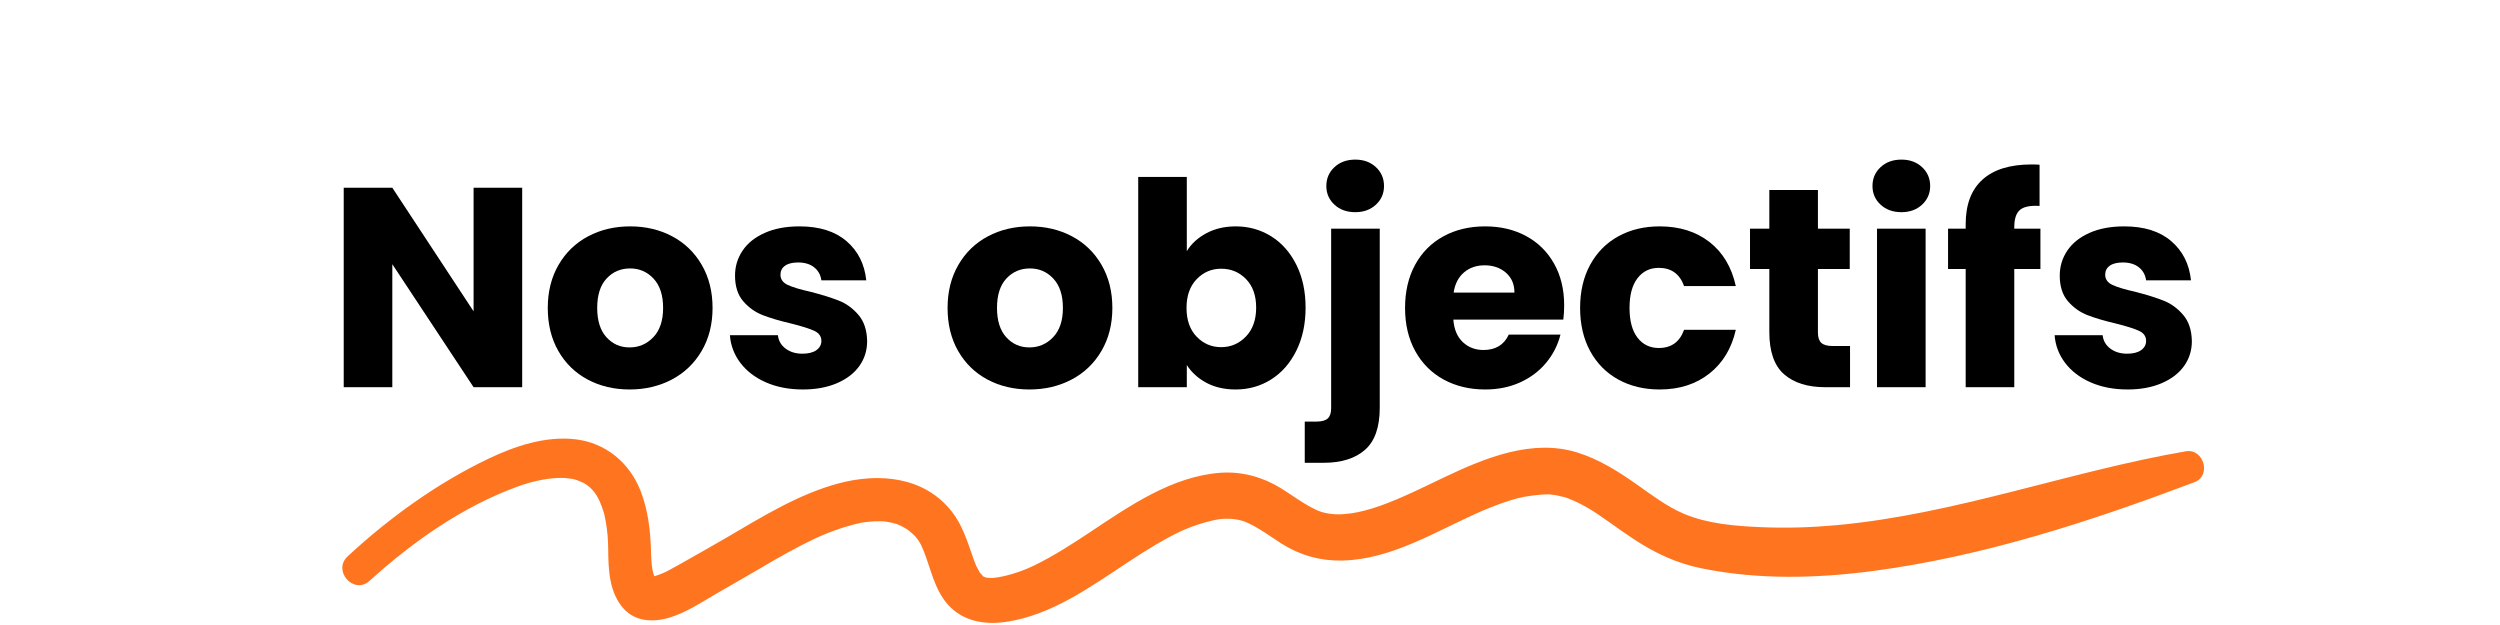 <svg xmlns="http://www.w3.org/2000/svg" xmlns:xlink="http://www.w3.org/1999/xlink" width="2000" zoomAndPan="magnify" viewBox="0 0 1500 375" height="500" preserveAspectRatio="xMidYMid meet" version="1.0"><defs><g/><clipPath id="37348643d9"><rect x="0" width="1164" y="0" height="240"/></clipPath></defs><g transform="matrix(1, 0, 0, 1, 195, 53)"><g clip-path="url(#37348643d9)"><g fill="#000000" fill-opacity="1"><g transform="translate(0.671, 179.326)"><g><path d="M 117.641 0 L 88.484 0 L 39.719 -73.812 L 39.719 0 L 10.562 0 L 10.562 -119.688 L 39.719 -119.688 L 88.484 -45.516 L 88.484 -119.688 L 117.641 -119.688 Z M 117.641 0 "/></g></g><g transform="translate(128.881, 179.326)"><g><path d="M 53.875 1.359 C 44.551 1.359 36.164 -0.625 28.719 -4.594 C 21.281 -8.57 15.43 -14.254 11.172 -21.641 C 6.91 -29.035 4.781 -37.676 4.781 -47.562 C 4.781 -57.344 6.938 -65.953 11.25 -73.391 C 15.57 -80.836 21.484 -86.551 28.984 -90.531 C 36.484 -94.508 44.895 -96.5 54.219 -96.5 C 63.531 -96.5 71.938 -94.508 79.438 -90.531 C 86.945 -86.551 92.859 -80.836 97.172 -73.391 C 101.492 -65.953 103.656 -57.344 103.656 -47.562 C 103.656 -37.789 101.469 -29.18 97.094 -21.734 C 92.719 -14.285 86.75 -8.57 79.188 -4.594 C 71.633 -0.625 63.195 1.359 53.875 1.359 Z M 53.875 -23.875 C 59.445 -23.875 64.191 -25.914 68.109 -30 C 72.023 -34.094 73.984 -39.945 73.984 -47.562 C 73.984 -55.176 72.078 -61.031 68.266 -65.125 C 64.461 -69.219 59.781 -71.266 54.219 -71.266 C 48.531 -71.266 43.812 -69.242 40.062 -65.203 C 36.312 -61.172 34.438 -55.289 34.438 -47.562 C 34.438 -39.945 36.281 -34.094 39.969 -30 C 43.664 -25.914 48.301 -23.875 53.875 -23.875 Z M 53.875 -23.875 "/></g></g><g transform="translate(237.485, 179.326)"><g><path d="M 49.266 1.359 C 40.973 1.359 33.586 -0.055 27.109 -2.891 C 20.629 -5.734 15.516 -9.629 11.766 -14.578 C 8.016 -19.523 5.91 -25.066 5.453 -31.203 L 34.266 -31.203 C 34.609 -27.898 36.145 -25.223 38.875 -23.172 C 41.602 -21.129 44.953 -20.109 48.922 -20.109 C 52.566 -20.109 55.379 -20.816 57.359 -22.234 C 59.348 -23.66 60.344 -25.508 60.344 -27.781 C 60.344 -30.508 58.922 -32.523 56.078 -33.828 C 53.242 -35.141 48.645 -36.594 42.281 -38.188 C 35.457 -39.781 29.77 -41.457 25.219 -43.219 C 20.676 -44.977 16.758 -47.758 13.469 -51.562 C 10.176 -55.375 8.531 -60.52 8.531 -67 C 8.531 -72.457 10.035 -77.43 13.047 -81.922 C 16.055 -86.41 20.488 -89.961 26.344 -92.578 C 32.195 -95.191 39.156 -96.5 47.219 -96.5 C 59.156 -96.5 68.562 -93.539 75.438 -87.625 C 82.312 -81.719 86.258 -73.879 87.281 -64.109 L 60.344 -64.109 C 59.895 -67.398 58.445 -70.008 56 -71.938 C 53.562 -73.875 50.352 -74.844 46.375 -74.844 C 42.957 -74.844 40.336 -74.188 38.516 -72.875 C 36.703 -71.57 35.797 -69.785 35.797 -67.516 C 35.797 -64.785 37.242 -62.738 40.141 -61.375 C 43.047 -60.008 47.566 -58.645 53.703 -57.281 C 60.742 -55.469 66.484 -53.676 70.922 -51.906 C 75.359 -50.145 79.25 -47.301 82.594 -43.375 C 85.945 -39.457 87.68 -34.207 87.797 -27.625 C 87.797 -22.051 86.234 -17.078 83.109 -12.703 C 79.984 -8.328 75.492 -4.891 69.641 -2.391 C 63.785 0.109 56.992 1.359 49.266 1.359 Z M 49.266 1.359 "/></g></g><g transform="translate(332.619, 179.326)"><g/></g><g transform="translate(368.763, 179.326)"><g><path d="M 53.875 1.359 C 44.551 1.359 36.164 -0.625 28.719 -4.594 C 21.281 -8.57 15.43 -14.254 11.172 -21.641 C 6.91 -29.035 4.781 -37.676 4.781 -47.562 C 4.781 -57.344 6.938 -65.953 11.25 -73.391 C 15.57 -80.836 21.484 -86.551 28.984 -90.531 C 36.484 -94.508 44.895 -96.5 54.219 -96.5 C 63.531 -96.5 71.938 -94.508 79.438 -90.531 C 86.945 -86.551 92.859 -80.836 97.172 -73.391 C 101.492 -65.953 103.656 -57.344 103.656 -47.562 C 103.656 -37.789 101.469 -29.18 97.094 -21.734 C 92.719 -14.285 86.75 -8.57 79.188 -4.594 C 71.633 -0.625 63.195 1.359 53.875 1.359 Z M 53.875 -23.875 C 59.445 -23.875 64.191 -25.914 68.109 -30 C 72.023 -34.094 73.984 -39.945 73.984 -47.562 C 73.984 -55.176 72.078 -61.031 68.266 -65.125 C 64.461 -69.219 59.781 -71.266 54.219 -71.266 C 48.531 -71.266 43.812 -69.242 40.062 -65.203 C 36.312 -61.172 34.438 -55.289 34.438 -47.562 C 34.438 -39.945 36.281 -34.094 39.969 -30 C 43.664 -25.914 48.301 -23.875 53.875 -23.875 Z M 53.875 -23.875 "/></g></g><g transform="translate(477.367, 179.326)"><g><path d="M 39.719 -81.656 C 42.445 -86.094 46.367 -89.676 51.484 -92.406 C 56.598 -95.133 62.453 -96.5 69.047 -96.5 C 76.891 -96.5 83.992 -94.508 90.359 -90.531 C 96.723 -86.551 101.75 -80.863 105.438 -73.469 C 109.133 -66.082 110.984 -57.504 110.984 -47.734 C 110.984 -37.961 109.133 -29.352 105.438 -21.906 C 101.75 -14.457 96.723 -8.719 90.359 -4.688 C 83.992 -0.656 76.891 1.359 69.047 1.359 C 62.336 1.359 56.484 0.023 51.484 -2.641 C 46.484 -5.316 42.562 -8.867 39.719 -13.297 L 39.719 0 L 10.562 0 L 10.562 -126.156 L 39.719 -126.156 Z M 81.328 -47.734 C 81.328 -55.004 79.305 -60.711 75.266 -64.859 C 71.234 -69.016 66.258 -71.094 60.344 -71.094 C 54.551 -71.094 49.633 -68.988 45.594 -64.781 C 41.562 -60.57 39.547 -54.832 39.547 -47.562 C 39.547 -40.289 41.562 -34.551 45.594 -30.344 C 49.633 -26.133 54.551 -24.031 60.344 -24.031 C 66.145 -24.031 71.094 -26.16 75.188 -30.422 C 79.281 -34.691 81.328 -40.461 81.328 -47.734 Z M 81.328 -47.734 "/></g></g></g><g fill="#000000" fill-opacity="1"><g transform="translate(593.131, 179.326)"><g><path d="M 25.062 -105.016 C 19.945 -105.016 15.77 -106.52 12.531 -109.531 C 9.289 -112.539 7.672 -116.266 7.672 -120.703 C 7.672 -125.242 9.289 -129.02 12.531 -132.031 C 15.77 -135.051 19.945 -136.562 25.062 -136.562 C 30.062 -136.562 34.18 -135.051 37.422 -132.031 C 40.66 -129.02 42.281 -125.242 42.281 -120.703 C 42.281 -116.266 40.66 -112.539 37.422 -109.531 C 34.18 -106.52 30.062 -105.016 25.062 -105.016 Z M 39.719 12.281 C 39.719 23.977 36.766 32.41 30.859 37.578 C 24.953 42.754 16.711 45.344 6.141 45.344 L -5.281 45.344 L -5.281 20.625 L 1.703 20.625 C 4.891 20.625 7.16 20 8.516 18.75 C 9.879 17.5 10.562 15.453 10.562 12.609 L 10.562 -95.125 L 39.719 -95.125 Z M 39.719 12.281 "/></g></g></g><g fill="#000000" fill-opacity="1"><g transform="translate(643.255, 179.326)"><g><path d="M 100.25 -49.094 C 100.25 -46.375 100.078 -43.535 99.734 -40.578 L 33.75 -40.578 C 34.207 -34.66 36.113 -30.141 39.469 -27.016 C 42.82 -23.891 46.941 -22.328 51.828 -22.328 C 59.098 -22.328 64.156 -25.398 67 -31.547 L 98.031 -31.547 C 96.438 -25.285 93.566 -19.656 89.422 -14.656 C 85.273 -9.656 80.07 -5.734 73.812 -2.891 C 67.562 -0.055 60.57 1.359 52.844 1.359 C 43.531 1.359 35.234 -0.625 27.953 -4.594 C 20.68 -8.57 15 -14.254 10.906 -21.641 C 6.82 -29.035 4.781 -37.676 4.781 -47.562 C 4.781 -57.445 6.797 -66.082 10.828 -73.469 C 14.859 -80.863 20.508 -86.551 27.781 -90.531 C 35.062 -94.508 43.414 -96.5 52.844 -96.5 C 62.051 -96.5 70.234 -94.566 77.391 -90.703 C 84.555 -86.836 90.156 -81.32 94.188 -74.156 C 98.227 -67 100.25 -58.645 100.25 -49.094 Z M 70.406 -56.766 C 70.406 -61.766 68.703 -65.742 65.297 -68.703 C 61.891 -71.66 57.629 -73.141 52.516 -73.141 C 47.617 -73.141 43.492 -71.719 40.141 -68.875 C 36.797 -66.031 34.723 -61.992 33.922 -56.766 Z M 70.406 -56.766 "/></g></g></g><g fill="#000000" fill-opacity="1"><g transform="translate(748.279, 179.326)"><g><path d="M 4.781 -47.562 C 4.781 -57.445 6.797 -66.082 10.828 -73.469 C 14.859 -80.863 20.484 -86.551 27.703 -90.531 C 34.922 -94.508 43.191 -96.5 52.516 -96.5 C 64.441 -96.5 74.41 -93.367 82.422 -87.109 C 90.441 -80.859 95.703 -72.051 98.203 -60.688 L 67.172 -60.688 C 64.555 -67.969 59.5 -71.609 52 -71.609 C 46.656 -71.609 42.391 -69.531 39.203 -65.375 C 36.023 -61.227 34.438 -55.289 34.438 -47.562 C 34.438 -39.832 36.023 -33.895 39.203 -29.75 C 42.391 -25.602 46.656 -23.531 52 -23.531 C 59.5 -23.531 64.555 -27.164 67.172 -34.438 L 98.203 -34.438 C 95.703 -23.301 90.414 -14.551 82.344 -8.188 C 74.27 -1.82 64.328 1.359 52.516 1.359 C 43.191 1.359 34.922 -0.625 27.703 -4.594 C 20.484 -8.57 14.859 -14.254 10.828 -21.641 C 6.797 -29.035 4.781 -37.676 4.781 -47.562 Z M 4.781 -47.562 "/></g></g></g><g fill="#000000" fill-opacity="1"><g transform="translate(851.426, 179.326)"><g><path d="M 63.594 -24.719 L 63.594 0 L 48.766 0 C 38.191 0 29.945 -2.582 24.031 -7.75 C 18.125 -12.926 15.172 -21.367 15.172 -33.078 L 15.172 -70.922 L 3.578 -70.922 L 3.578 -95.125 L 15.172 -95.125 L 15.172 -118.312 L 44.328 -118.312 L 44.328 -95.125 L 63.422 -95.125 L 63.422 -70.922 L 44.328 -70.922 L 44.328 -32.734 C 44.328 -29.891 45.008 -27.844 46.375 -26.594 C 47.738 -25.344 50.008 -24.719 53.188 -24.719 Z M 63.594 -24.719 "/></g></g></g><g fill="#000000" fill-opacity="1"><g transform="translate(920.646, 179.326)"><g><path d="M 25.234 -105.016 C 20.117 -105.016 15.941 -106.52 12.703 -109.531 C 9.461 -112.539 7.844 -116.266 7.844 -120.703 C 7.844 -125.242 9.461 -129.02 12.703 -132.031 C 15.941 -135.051 20.117 -136.562 25.234 -136.562 C 30.234 -136.562 34.352 -135.051 37.594 -132.031 C 40.832 -129.02 42.453 -125.242 42.453 -120.703 C 42.453 -116.266 40.832 -112.539 37.594 -109.531 C 34.352 -106.52 30.234 -105.016 25.234 -105.016 Z M 39.719 -95.125 L 39.719 0 L 10.562 0 L 10.562 -95.125 Z M 39.719 -95.125 "/></g></g></g><g fill="#000000" fill-opacity="1"><g transform="translate(970.941, 179.326)"><g><path d="M 58.312 -70.922 L 42.625 -70.922 L 42.625 0 L 13.469 0 L 13.469 -70.922 L 2.891 -70.922 L 2.891 -95.125 L 13.469 -95.125 L 13.469 -97.859 C 13.469 -109.566 16.816 -118.457 23.516 -124.531 C 30.223 -130.613 40.055 -133.656 53.016 -133.656 C 55.18 -133.656 56.773 -133.598 57.797 -133.484 L 57.797 -108.766 C 52.223 -109.109 48.301 -108.312 46.031 -106.375 C 43.758 -104.445 42.625 -100.984 42.625 -95.984 L 42.625 -95.125 L 58.312 -95.125 Z M 58.312 -70.922 "/></g></g></g><g fill="#000000" fill-opacity="1"><g transform="translate(1032.318, 179.326)"><g><path d="M 49.266 1.359 C 40.973 1.359 33.586 -0.055 27.109 -2.891 C 20.629 -5.734 15.516 -9.629 11.766 -14.578 C 8.016 -19.523 5.91 -25.066 5.453 -31.203 L 34.266 -31.203 C 34.609 -27.898 36.145 -25.223 38.875 -23.172 C 41.602 -21.129 44.953 -20.109 48.922 -20.109 C 52.566 -20.109 55.379 -20.816 57.359 -22.234 C 59.348 -23.66 60.344 -25.508 60.344 -27.781 C 60.344 -30.508 58.922 -32.523 56.078 -33.828 C 53.242 -35.141 48.645 -36.594 42.281 -38.188 C 35.457 -39.781 29.77 -41.457 25.219 -43.219 C 20.676 -44.977 16.758 -47.758 13.469 -51.562 C 10.176 -55.375 8.531 -60.52 8.531 -67 C 8.531 -72.457 10.035 -77.43 13.047 -81.922 C 16.055 -86.41 20.488 -89.961 26.344 -92.578 C 32.195 -95.191 39.156 -96.5 47.219 -96.5 C 59.156 -96.5 68.562 -93.539 75.438 -87.625 C 82.312 -81.719 86.258 -73.879 87.281 -64.109 L 60.344 -64.109 C 59.895 -67.398 58.445 -70.008 56 -71.938 C 53.562 -73.875 50.352 -74.844 46.375 -74.844 C 42.957 -74.844 40.336 -74.188 38.516 -72.875 C 36.703 -71.57 35.797 -69.785 35.797 -67.516 C 35.797 -64.785 37.242 -62.738 40.141 -61.375 C 43.047 -60.008 47.566 -58.645 53.703 -57.281 C 60.742 -55.469 66.484 -53.676 70.922 -51.906 C 75.359 -50.145 79.25 -47.301 82.594 -43.375 C 85.945 -39.457 87.68 -34.207 87.797 -27.625 C 87.797 -22.051 86.234 -17.078 83.109 -12.703 C 79.984 -8.328 75.492 -4.891 69.641 -2.391 C 63.785 0.109 56.992 1.359 49.266 1.359 Z M 49.266 1.359 "/></g></g></g><g fill="#000000" fill-opacity="1"><g transform="translate(1127.46, 179.326)"><g/></g></g></g></g><path fill="#ff751f" d="M 1311.484 270.773 C 1241.023 282.969 1173.375 308.559 1101.844 315.105 C 1086.883 316.477 1071.812 316.941 1056.801 316.301 C 1041.324 315.641 1024.82 314.371 1010.449 308.316 C 999.941 303.887 990.836 296.816 981.566 290.316 C 970.555 282.602 959.363 275.574 946.473 271.531 C 919.531 263.082 891.195 274.66 867.035 286.141 C 854.094 292.289 841.312 298.809 827.777 303.594 C 821.938 305.66 815.672 307.312 810.891 307.973 C 803.969 308.926 799.145 308.855 793.43 307.328 C 793.258 307.281 791.055 306.477 790.969 306.473 C 790.105 306.098 789.254 305.688 788.41 305.281 C 786.16 304.199 784.016 302.91 781.891 301.605 C 777.328 298.801 772.984 295.648 768.414 292.844 C 757.496 286.145 744.945 282.715 732.125 283.672 C 703.324 285.828 677.93 303.418 654.621 318.898 C 643.516 326.277 632.316 333.562 620.297 339.383 C 614.617 342.129 608.746 344.195 602.609 345.641 C 601.164 345.98 599.703 346.234 598.238 346.488 C 598.125 346.512 595.258 346.77 595.383 346.824 C 594.512 346.812 593.645 346.75 592.773 346.68 C 592.418 346.645 592.059 346.598 591.703 346.547 C 591.555 346.496 591.355 346.438 591.102 346.359 C 590.82 346.27 590.289 346.012 589.875 345.809 C 589.445 345.5 589.031 345.168 588.621 344.836 C 590.941 346.715 589.02 344.801 587.781 343.395 C 587.469 342.723 586.102 340.348 585.801 339.664 C 584.859 337.516 584.09 335.289 583.32 333.074 C 580.176 324.012 577.156 314.703 571.164 307.039 C 554.539 285.762 527.156 283.531 502.781 290.133 C 478.648 296.668 456.711 310.418 435.312 322.918 C 426.113 328.293 416.789 333.473 407.531 338.75 C 405.387 339.969 403.227 341.156 401.047 342.309 C 400.844 342.418 399.684 342.984 399.184 343.238 C 398.52 343.539 397.852 343.828 397.18 344.113 C 395.668 344.758 394.117 345.297 392.539 345.758 C 390.742 340.617 390.766 335.016 390.578 329.641 C 390.16 317.699 388.738 305.703 384.336 294.504 C 377.664 277.539 363.395 265.676 345.164 263.559 C 327.422 261.5 309.023 267.617 293.223 275.152 C 262.363 289.867 233.637 310.586 208.59 333.809 C 199.289 342.43 212.277 357.07 221.723 348.512 C 247.629 325.043 277.5 303.98 310.523 291.957 C 318.309 289.121 326.469 287.164 334.758 286.762 C 335.5 286.727 339.207 286.832 338.844 286.77 C 340.203 286.883 341.555 287.059 342.902 287.266 C 343.609 287.375 344.309 287.512 345.008 287.656 C 343.645 287.391 345.883 287.965 346.125 288.043 C 347.02 288.332 350.48 289.969 350.18 289.73 C 355.832 293.066 358.375 297.25 360.488 302.426 C 361.27 304.34 361.902 306.309 362.492 308.285 C 362.516 308.363 362.535 308.426 362.559 308.496 C 362.594 308.688 362.656 308.984 362.758 309.43 C 363.016 310.57 363.227 311.723 363.438 312.875 C 364.449 318.402 364.883 323.98 364.922 329.594 C 365.016 341.977 365.531 355.906 374.469 365.488 C 381.727 373.273 392.613 373.406 402.102 370.449 C 411.891 367.398 420.969 361.363 429.766 356.23 C 438.758 350.98 447.844 345.902 456.809 340.605 C 467.234 334.445 477.754 328.473 488.699 323.281 C 493.941 320.797 499.34 318.699 504.844 316.867 C 507.555 315.965 510.305 315.203 513.07 314.504 C 517.027 313.504 517.551 313.469 520.375 313.137 C 522.984 312.828 525.609 312.742 528.23 312.75 C 528.414 312.75 530.973 312.922 530.785 312.863 C 531.707 312.988 532.621 313.152 533.539 313.32 C 534.766 313.543 535.973 313.863 537.18 314.188 C 537.539 314.285 537.812 314.355 538.016 314.406 C 538.191 314.48 538.402 314.566 538.672 314.676 C 539.84 315.152 540.961 315.73 542.074 316.312 C 542.793 316.699 543.5 317.109 544.191 317.539 C 544.336 317.648 544.504 317.773 544.707 317.922 C 546.332 319.137 547.867 320.496 549.305 321.934 C 548.844 321.527 550.367 323.32 550.59 323.625 C 551.242 324.527 551.805 325.496 552.375 326.453 C 552.438 326.555 552.492 326.645 552.543 326.73 C 552.613 326.895 552.707 327.102 552.836 327.371 C 553.312 328.387 553.734 329.426 554.16 330.461 C 555.152 332.875 555.984 335.355 556.816 337.832 C 559.766 346.625 562.496 355.887 568.887 362.914 C 577.895 372.82 590.73 374.984 603.504 373.141 C 630.945 369.184 654.559 351.941 677.117 337.102 C 682.617 333.484 688.172 329.945 693.836 326.59 C 696.633 324.93 699.477 323.359 702.344 321.828 C 705.336 320.234 708.695 318.613 710.527 317.832 C 716.344 315.348 722.383 313.445 728.555 312.07 C 733.523 310.961 738.953 310.953 743.672 312.035 C 744.949 312.328 746.199 312.742 747.445 313.148 C 744.773 312.273 748.602 313.707 748.848 313.816 C 751.125 314.852 753.301 316.109 755.445 317.391 C 760.078 320.16 764.449 323.344 769.012 326.227 C 780.223 333.301 792.449 336.668 805.703 336.32 C 834.965 335.551 861.141 319.004 887.117 307.492 C 893.316 304.746 899.637 302.289 906.102 300.242 C 912.859 298.102 917.141 297.504 924.555 296.797 C 925.996 296.66 927.445 296.645 928.895 296.629 C 929.184 296.625 929.426 296.621 929.629 296.617 C 929.859 296.656 930.242 296.703 930.848 296.766 C 933.555 297.043 936.219 297.648 938.844 298.34 C 939.07 298.398 939.258 298.445 939.426 298.488 C 939.637 298.578 939.988 298.715 940.543 298.914 C 941.809 299.375 943.047 299.914 944.285 300.449 C 947.199 301.711 950.004 303.23 952.762 304.801 C 952.793 304.816 955.266 306.312 955.125 306.203 C 956.078 306.812 957.02 307.434 957.961 308.059 C 960.316 309.621 962.629 311.246 964.938 312.871 C 970.008 316.441 975.035 320.062 980.219 323.469 C 993.219 332.016 1006.004 337.988 1021.277 341.074 C 1055.133 347.918 1090 347.07 1124.086 342.559 C 1190.234 333.805 1254.57 312.766 1316.746 289.297 C 1327.062 285.406 1322.223 268.914 1311.484 270.773 Z M 1311.484 270.773 " fill-opacity="1" fill-rule="nonzero"/></svg>